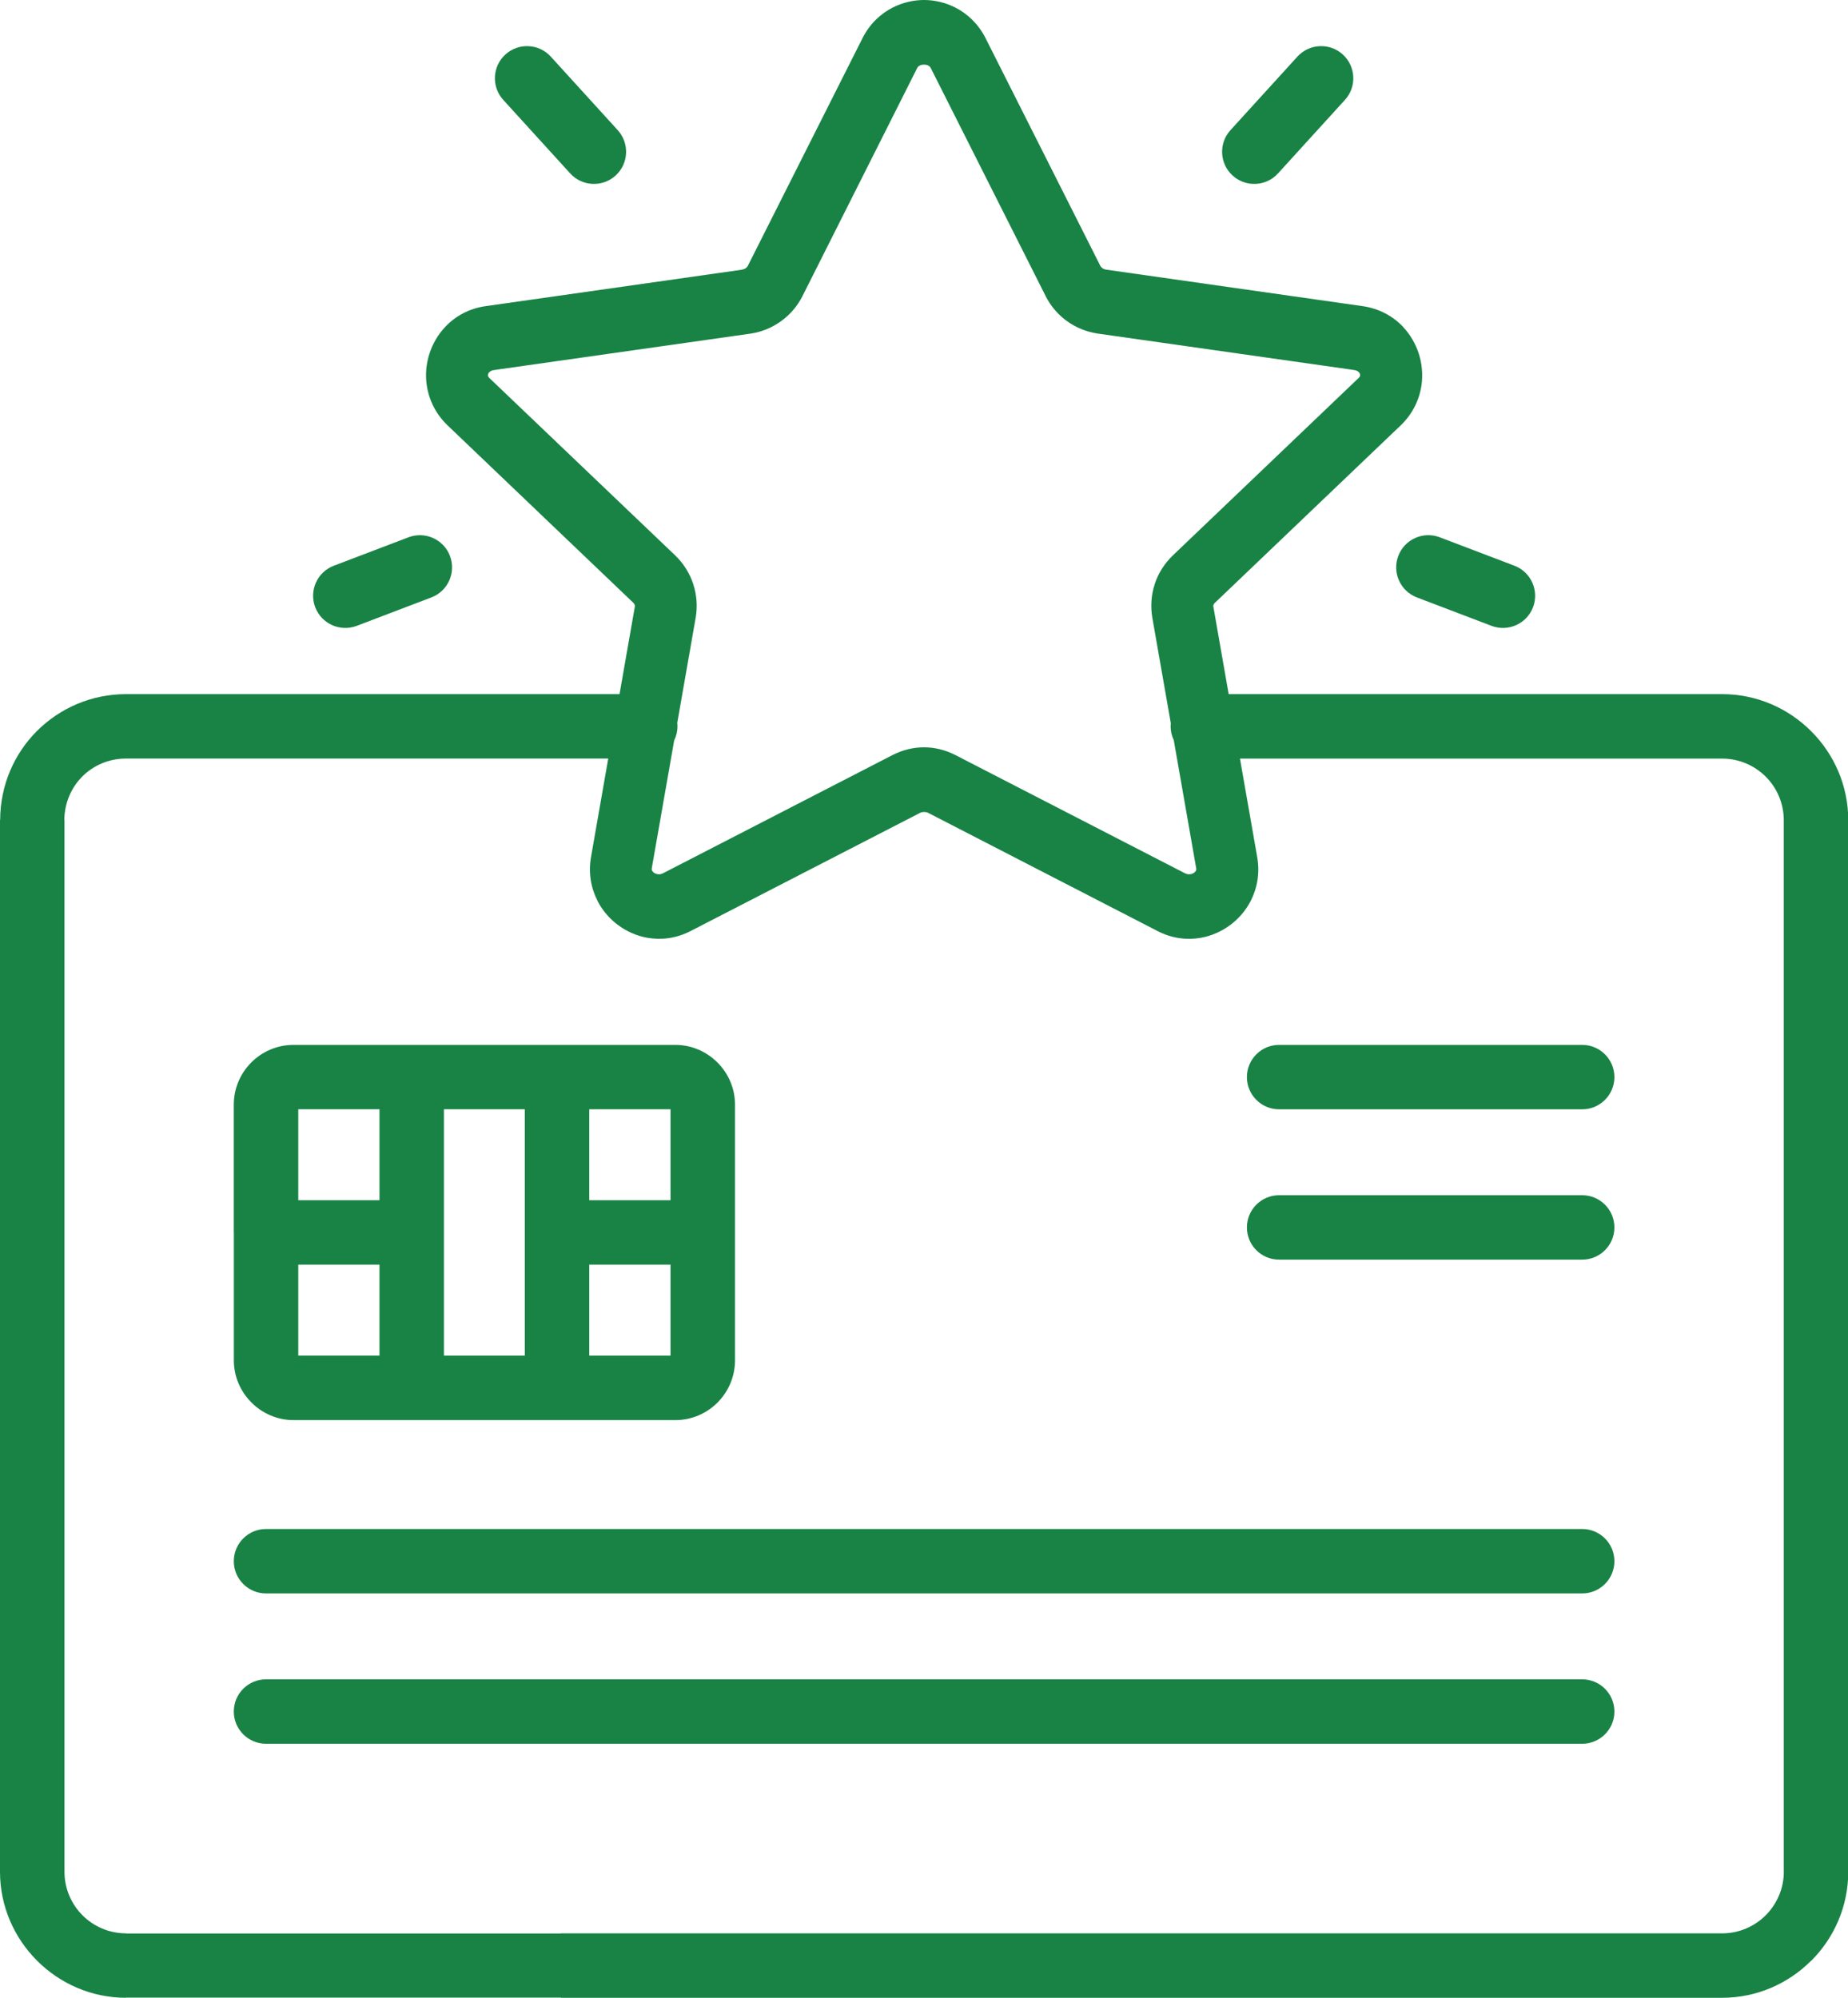 <?xml version="1.0" encoding="UTF-8" standalone="no"?><svg xmlns="http://www.w3.org/2000/svg" xmlns:xlink="http://www.w3.org/1999/xlink" fill="#188345" height="400" preserveAspectRatio="xMidYMid meet" version="1" viewBox="0.0 0.0 370.0 400.0" width="370" zoomAndPan="magnify"><g id="change1_1"><path d="M362.64,146.42l-0.03-0.03c-4.57-4.57-10.88-7.41-17.8-7.41H246l-3.07-17.54c-0.02-0.1-0.01-0.22,0.03-0.33 c0.05-0.14,0.13-0.27,0.24-0.37l37.2-35.53c2.42-2.3,3.78-5.16,4.21-8.11c0.3-2.11,0.1-4.27-0.55-6.3 c-0.64-1.99-1.72-3.83-3.16-5.36v-0.02c-2.01-2.11-4.75-3.64-8.06-4.12l-51.35-7.31c-0.29-0.04-0.56-0.15-0.78-0.31 c-0.17-0.12-0.3-0.26-0.38-0.4L197.34,7.67c-1.44-2.86-3.62-4.92-6.12-6.18C189.25,0.5,187.11,0,185.01,0 c-2.11,0-4.25,0.5-6.21,1.48c-2.5,1.26-4.69,3.32-6.12,6.18L149.7,53.28c-0.07,0.14-0.2,0.28-0.36,0.39 c-0.22,0.16-0.5,0.27-0.79,0.33l-51.34,7.3c-3.3,0.47-6.04,2-8.04,4.12c-1.46,1.54-2.54,3.39-3.18,5.37 c-0.66,2.03-0.86,4.2-0.55,6.31c0.42,2.92,1.77,5.76,4.18,8.08l37.2,35.53c0.12,0.11,0.21,0.26,0.26,0.41 c0.03,0.11,0.05,0.22,0.03,0.32l-3.07,17.54c-20.98,0-98.8,0-98.8,0c-6.94,0-13.25,2.8-17.83,7.37c-4.54,4.53-7.36,10.81-7.38,17.84 L0,164.22v210.54c0,6.93,2.84,13.23,7.41,17.8l0.03,0.03c4.57,4.57,10.87,7.41,17.8,7.41v-0.03l87.07,0V400h232.5 c6.92,0,13.23-2.84,17.8-7.41h0.03c4.57-4.57,7.41-10.88,7.41-17.82V164.22C370.05,157.3,367.21,150.99,362.64,146.42z M97.98,75.69 c-0.16-0.16-0.25-0.31-0.27-0.45c-0.02-0.12-0.01-0.24,0.02-0.34c0.04-0.13,0.12-0.27,0.23-0.38h0.02c0.2-0.21,0.5-0.37,0.87-0.42 l51.48-7.31c2.17-0.33,4.23-1.18,5.99-2.44c1.8-1.28,3.3-3,4.34-5.05l22.97-45.67c0.11-0.23,0.31-0.41,0.54-0.52 c0.22-0.11,0.51-0.17,0.82-0.17c0.32,0,0.61,0.06,0.83,0.17c0.23,0.11,0.43,0.29,0.54,0.52l22.99,45.64v0.02 c1.04,2.05,2.54,3.77,4.35,5.06c1.76,1.25,3.82,2.09,6.02,2.43l51.44,7.31c0.38,0.05,0.68,0.21,0.89,0.42 c0.12,0.12,0.2,0.26,0.24,0.39c0.03,0.09,0.04,0.21,0.02,0.34c-0.02,0.12-0.11,0.26-0.28,0.43l-37.2,35.53 c-1.69,1.62-2.93,3.59-3.63,5.73v0.02c-0.71,2.15-0.88,4.49-0.47,6.82l3.68,21.01c-0.02,0.21-0.03,0.43-0.03,0.65 c0,0.99,0.23,1.93,0.63,2.77l4.5,25.71c0.02,0.14,0,0.28-0.05,0.38v0.03c-0.07,0.14-0.21,0.29-0.37,0.41 c-0.2,0.15-0.46,0.26-0.73,0.3c-0.35,0.06-0.74,0.01-1.11-0.18l-45.98-23.68c-2.01-1.03-4.17-1.54-6.27-1.54 c-2.13,0-4.29,0.52-6.28,1.54l-45.98,23.68c-0.37,0.19-0.75,0.24-1.09,0.18c-0.28-0.05-0.53-0.15-0.73-0.3 c-0.15-0.11-0.29-0.26-0.38-0.43c-0.05-0.11-0.07-0.26-0.05-0.42l4.49-25.63c0.42-0.85,0.66-1.81,0.66-2.82 c0-0.24-0.01-0.47-0.04-0.7l3.67-20.96c0.42-2.33,0.23-4.66-0.47-6.81v-0.02c-0.71-2.14-1.93-4.11-3.6-5.72L97.98,75.69z M357.15,374.76c0,3.38-1.39,6.47-3.62,8.72c-2.24,2.23-5.33,3.62-8.72,3.62h-232.5v0.03l-87.07,0v-0.03c-3.4,0-6.49-1.39-8.72-3.61 c-2.23-2.24-3.61-5.33-3.61-8.72V164.22h-0.03c0.02-3.46,1.4-6.54,3.6-8.75c2.23-2.23,5.33-3.59,8.76-3.59h96.54l-3.45,19.73 c-0.56,3.21,0,6.22,1.32,8.78v0.03c1,1.94,2.46,3.61,4.21,4.88c1.7,1.24,3.69,2.11,5.77,2.47c2.77,0.48,5.77,0.12,8.61-1.34 l45.98-23.68c0.22-0.12,0.5-0.17,0.8-0.17c0.31,0,0.59,0.06,0.81,0.17l45.96,23.68c2.85,1.47,5.85,1.83,8.63,1.34 c2.09-0.37,4.07-1.23,5.78-2.48c1.73-1.26,3.19-2.93,4.2-4.88c1.32-2.57,1.88-5.6,1.31-8.82l-3.45-19.7h96.55 c3.4,0,6.48,1.39,8.72,3.61c2.23,2.24,3.61,5.33,3.61,8.72V374.76z M323.23,312.59c0,3.56-2.89,6.45-6.45,6.45H53.26 c-3.56,0-6.45-2.89-6.45-6.45s2.89-6.45,6.45-6.45h263.52C320.34,306.14,323.23,309.03,323.23,312.59z M323.23,342.69 c0,3.56-2.89,6.45-6.45,6.45H53.26c-3.56,0-6.45-2.89-6.45-6.45s2.89-6.45,6.45-6.45h263.52 C320.34,336.24,323.23,339.13,323.23,342.69z M46.82,246.77v25.61c0,3.27,1.35,6.26,3.51,8.42l0.03,0.03 c2.16,2.16,5.15,3.51,8.42,3.51h76.43c3.29,0,6.29-1.35,8.44-3.51c2.16-2.16,3.51-5.16,3.51-8.45v-51.22c0-3.26-1.34-6.25-3.52-8.43 l-0.03-0.03c-2.17-2.15-5.15-3.49-8.41-3.49H58.77l0,0c-3.29,0-6.28,1.34-8.45,3.51c-2.16,2.16-3.51,5.15-3.51,8.44V246.77 C46.82,246.76,46.82,246.76,46.82,246.77C46.82,246.76,46.82,246.76,46.82,246.77z M59.72,253.21c4.84,0,11.42,0,16.26,0v18.21 H59.72V253.21z M105.08,271.43h-16.2v-24.58c0-0.03,0-0.06,0-0.08s0-0.06,0-0.08V222.1h16.2V271.43z M117.98,271.43v-18.22h16.27 v18.22H117.98z M134.25,240.31c-4.84,0-11.43,0-16.27,0V222.1h16.27V240.31z M75.98,222.1v18.21H59.72V222.1H75.98z M323.23,215.66 c0,3.56-2.89,6.45-6.45,6.45H256.1c-3.56,0-6.45-2.89-6.45-6.45s2.89-6.45,6.45-6.45h60.68 C320.34,209.21,323.23,212.1,323.23,215.66z M323.23,245.76c0,3.56-2.89,6.45-6.45,6.45H256.1c-3.56,0-6.45-2.89-6.45-6.45 s2.89-6.45,6.45-6.45h60.68C320.34,239.31,323.23,242.2,323.23,245.76z M246.79,35.15c-2.63-2.39-2.82-6.47-0.43-9.09l13.4-14.72 c2.39-2.63,6.47-2.82,9.09-0.43c2.63,2.39,2.82,6.47,0.43,9.09l-13.4,14.72C253.5,37.35,249.42,37.54,246.79,35.15z M288.27,107.58 l14.94,5.69c3.32,1.26,4.99,4.99,3.73,8.31c-1.26,3.32-4.99,4.99-8.31,3.73l-14.94-5.69c-3.32-1.26-4.99-4.99-3.73-8.31 C281.22,107.98,284.95,106.31,288.27,107.58z M100.76,20c-2.39-2.63-2.2-6.7,0.43-9.09c2.63-2.39,6.7-2.2,9.09,0.43l13.4,14.72 c2.39,2.63,2.2,6.7-0.43,9.09c-2.63,2.39-6.7,2.2-9.09-0.43L100.76,20z M63.11,121.58c-1.26-3.32,0.4-7.05,3.73-8.31l14.94-5.69 c3.32-1.26,7.05,0.4,8.31,3.73c1.26,3.32-0.4,7.05-3.73,8.31l-14.94,5.69C68.1,126.57,64.38,124.9,63.11,121.58z"/></g></svg>